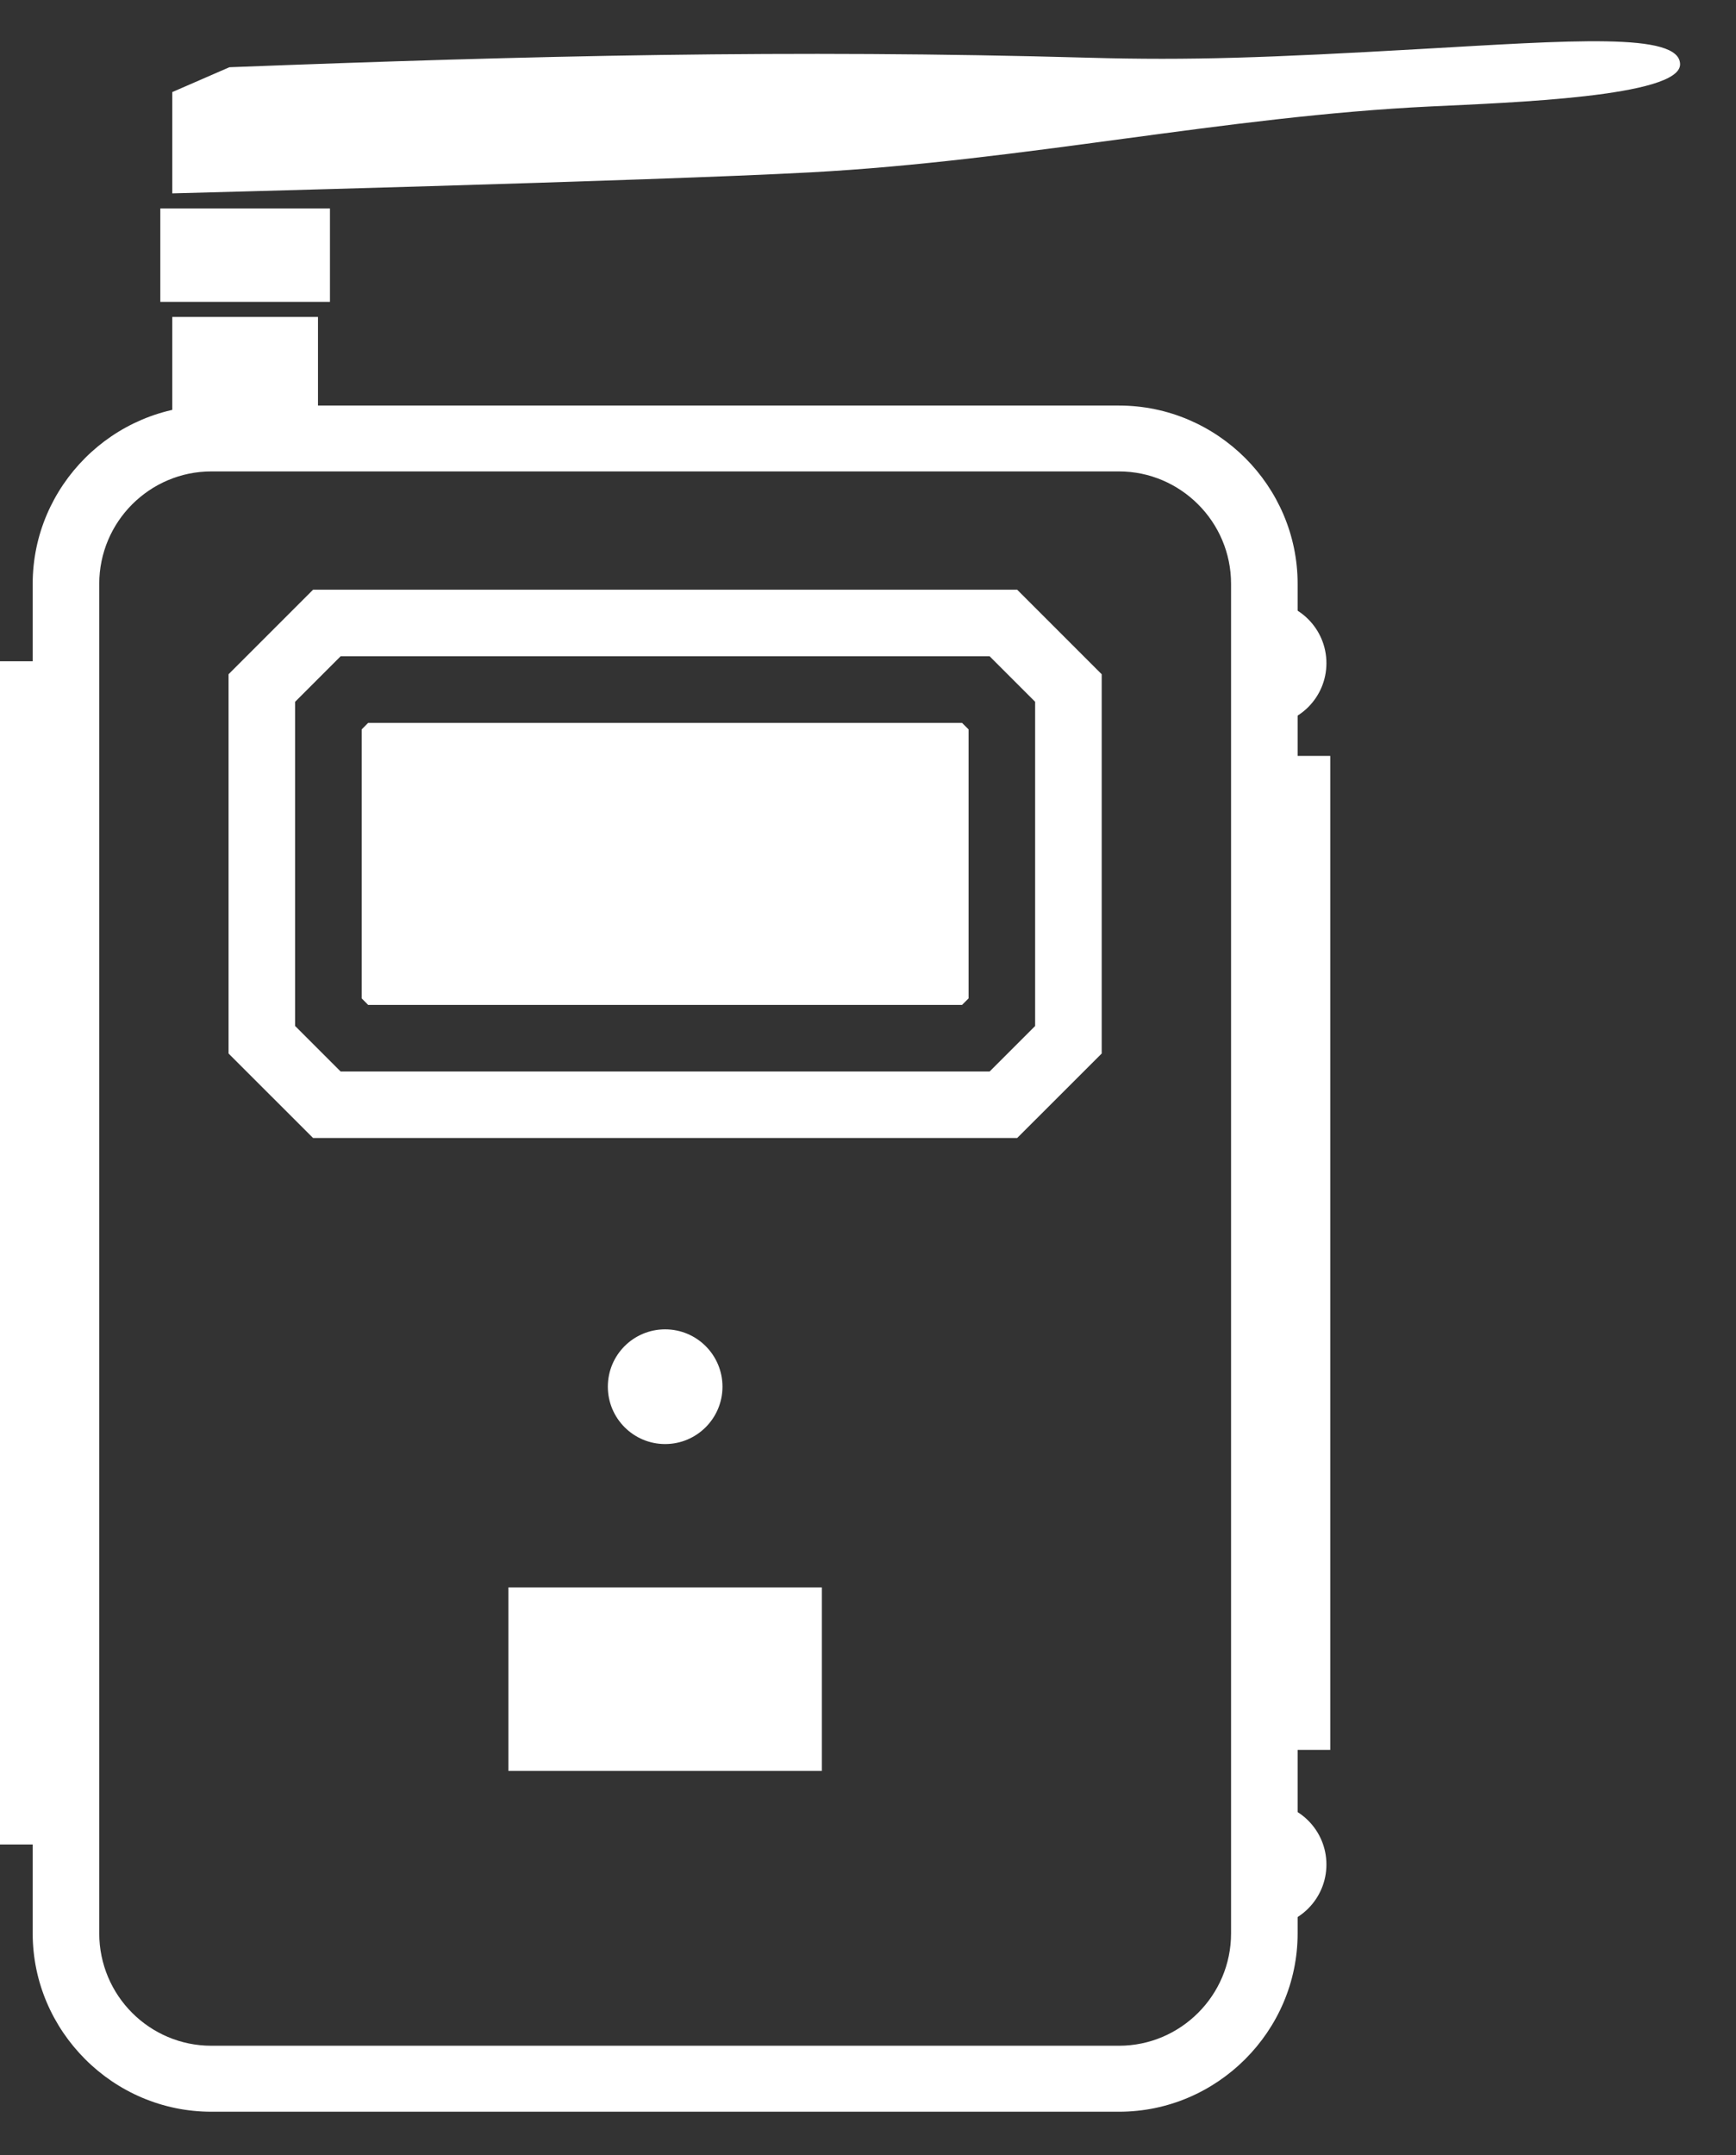 <?xml version="1.0" encoding="UTF-8"?>
<svg width="29px" height="36px" viewBox="0 0 29 36" version="1.1" xmlns="http://www.w3.org/2000/svg" xmlns:xlink="http://www.w3.org/1999/xlink">
    <rect x="0" y="0" width="29" height="36" fill="#333333" stroke="none"/>
    <!-- Generator: Sketch 63.1 (92452) - https://sketch.com -->
    <title>Fotopasce</title>
    <desc>Created with Sketch.</desc>
    <g id="Page-1" stroke="none" stroke-width="1" fill="none" fill-rule="evenodd">
        <g id="IBO_kariera" transform="translate(-828, -154)" fill="#FFFFFF">
            <g id="Fotopasce" transform="translate(828, 154)">
                <path d="M3.53,6.774 L18.693,6.774 C19.514,6.774 20.259,7.11 20.801,7.65 C21.341,8.19 21.677,8.934 21.677,9.752 L21.677,32.293 C21.677,33.11 21.341,33.854 20.801,34.394 C20.259,34.936 19.514,35.272 18.693,35.272 L3.53,35.272 C2.71,35.272 1.962,34.936 1.422,34.394 C0.882,33.854 0.546,33.11 0.546,32.293 L0.546,9.752 C0.546,8.934 0.882,8.19 1.422,7.65 C1.962,7.11 2.71,6.774 3.53,6.774 Z M18.693,7.874 L3.53,7.874 C3.015,7.874 2.547,8.085 2.208,8.424 C1.869,8.763 1.658,9.234 1.658,9.752 L1.658,32.293 C1.658,32.811 1.869,33.282 2.208,33.621 C2.547,33.96 3.015,34.17 3.53,34.17 L18.693,34.17 C19.207,34.17 19.675,33.96 20.014,33.621 C20.354,33.282 20.565,32.811 20.565,32.293 L20.565,9.752 C20.565,9.234 20.354,8.763 20.014,8.424 C19.675,8.085 19.207,7.874 18.693,7.874 L18.693,7.874 Z" id="Fill-1"></path>
                <polygon id="Fill-2" points="0 30.808 1.102 30.808 1.102 11.045 0 11.045"></polygon>
                <polygon id="Fill-3" points="21.121 29.228 22.222 29.228 22.222 12.626 21.121 12.626"></polygon>
                <path d="M21.121,10.039 C21.694,10.039 22.158,10.504 22.158,11.077 C22.158,11.65 21.694,12.114 21.121,12.114 L21.121,10.039" id="Fill-4"></path>
                <path d="M21.121,30.106 C21.694,30.106 22.158,30.57 22.158,31.143 C22.158,31.716 21.694,32.182 21.121,32.182 L21.121,30.106" id="Fill-5"></path>
                <path d="M5.46,9.85 L16.992,9.85 L18.404,11.262 L18.404,17.597 L16.992,19.008 L5.23,19.008 L3.818,17.597 L3.818,11.262 L5.23,9.85 L5.46,9.85 Z M11.111,10.962 L5.69,10.962 L4.93,11.722 L4.93,17.137 L5.69,17.897 L16.532,17.897 L17.292,17.137 L17.292,11.722 L16.532,10.962 L11.111,10.962 L11.111,10.962 Z" id="Fill-6"></path>
                <polyline id="Fill-7" points="6.15 12.074 6.042 12.183 6.042 16.676 6.15 16.785 16.071 16.785 16.18 16.676 16.18 12.183 16.071 12.074 6.15 12.074"></polyline>
                <polygon id="Fill-8" points="8.493 29.579 13.729 29.579 13.729 26.514 8.493 26.514"></polygon>
                <path d="M11.111,22.204 C11.64,22.204 12.069,22.632 12.069,23.162 C12.069,23.69 11.64,24.12 11.111,24.12 C10.582,24.12 10.154,23.69 10.154,23.162 C10.154,22.632 10.582,22.204 11.111,22.204" id="Fill-9"></path>
                <polygon id="Fill-10" points="2.878 7.323 5.312 7.323 5.312 5.294 2.878 5.294"></polygon>
                <polygon id="Fill-11" points="2.678 5.042 5.512 5.042 5.512 3.482 2.678 3.482"></polygon>
                <path d="M2.878,1.538 L3.832,1.123 C8.884,0.929 13.194,0.824 18.184,0.964 C19.892,1.012 21.186,0.964 23.707,0.82 C26.23,0.677 28.066,0.533 28.066,1.075 C28.066,1.618 25.224,1.714 23.899,1.778 C20.45,1.944 17.107,2.687 13.538,2.879 C10.872,3.023 2.878,3.23 2.878,3.23 L2.878,1.538" id="Fill-12"></path>
            </g>
        </g>
    </g>
</svg>